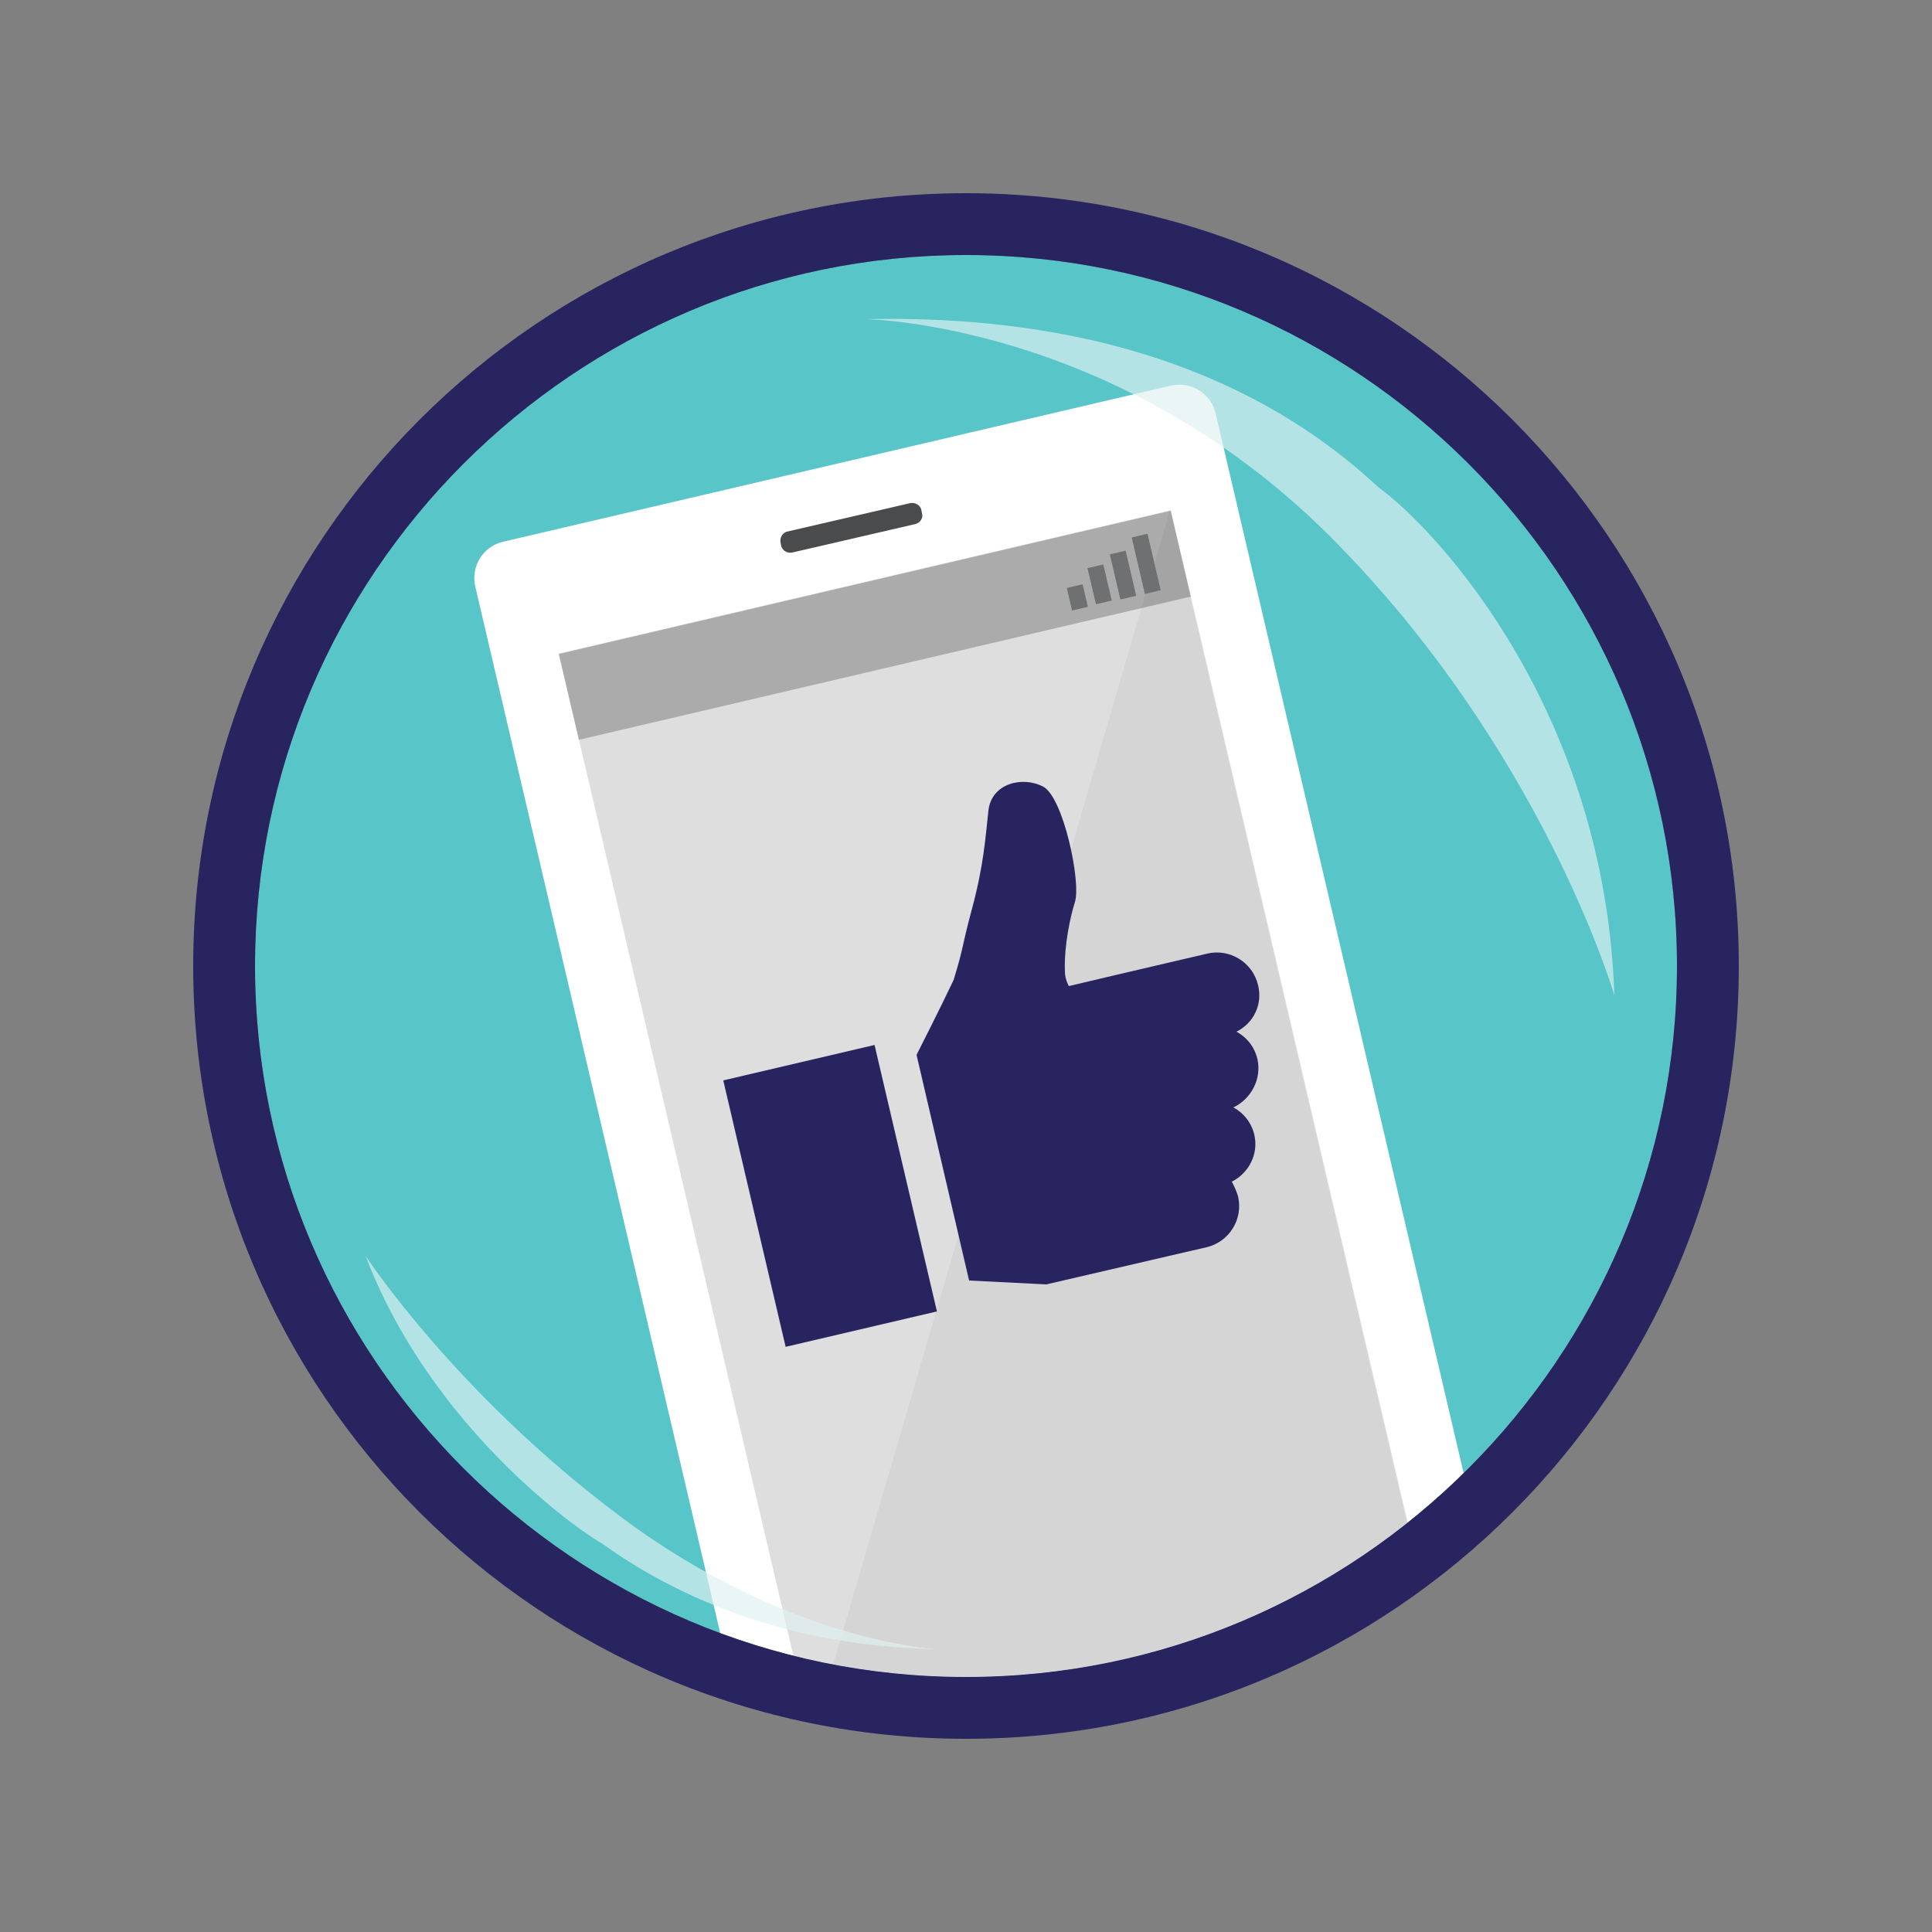 <?xml version="1.0" encoding="utf-8"?>
<!-- Generator: Adobe Illustrator 19.1.0, SVG Export Plug-In . SVG Version: 6.00 Build 0)  -->
<svg version="1.1" xmlns="http://www.w3.org/2000/svg" xmlns:xlink="http://www.w3.org/1999/xlink" x="0px" y="0px"
	 viewBox="0 0 250 250" style="enable-background:new 0 0 250 250;" xml:space="preserve">
<rect x="0" y="0" width="250" height="250" fill="#808080" stroke="none"/>
<style type="text/css">
	.st0{display:none;}
	.st1{display:inline;}
	.st2{fill-rule:evenodd;clip-rule:evenodd;fill:#F4FAFC;}
	.st3{fill:#A5B1BB;}
	.st4{fill-rule:evenodd;clip-rule:evenodd;fill:#A5B1BB;}
	.st5{fill:#F4FAFC;}
	.st6{opacity:0.3;}
	.st7{opacity:0.2;fill:none;}
	.st8{fill:none;stroke:#39C1D5;stroke-width:2;stroke-miterlimit:10;}
	.st9{opacity:0.5;}
	.st10{fill:none;}
	.st11{fill-rule:evenodd;clip-rule:evenodd;fill:none;}
	.st12{fill:#FFFFFF;}
	.st13{fill-rule:evenodd;clip-rule:evenodd;fill:#FFFFFF;}
	.st14{fill:#F4FAFD;}
	.st15{fill:#F5FAFC;}
	.st16{opacity:0.3;fill:#F4FAFC;}
	.st17{fill:#A5B2BC;}
	.st18{opacity:0.4;}
	.st19{opacity:0.5;fill:#F4FAFC;}
	.st20{display:inline;fill:#F4FAFC;}
	.st21{clip-path:url(#SVGID_2_);fill:#A5B2BC;}
	.st22{clip-path:url(#SVGID_2_);fill:#F4FAFC;}
	.st23{clip-path:url(#SVGID_2_);}
	.st24{display:inline;fill:#A5B2BC;}
	.st25{display:inline;fill:#A5B1BB;}
	.st26{display:inline;fill:none;}
	.st27{display:inline;fill-rule:evenodd;clip-rule:evenodd;fill:#F4FAFC;}
	.st28{fill-rule:evenodd;clip-rule:evenodd;fill:#00B7A5;}
	.st29{fill:#4C9B93;}
	.st30{fill:#F4D0A1;}
	.st31{fill:#EDBC7B;}
	.st32{fill:#FACC1C;}
	.st33{fill:#FAE157;}
	.st34{fill:#3E3E3F;}
	.st35{fill:#E0505F;}
	.st36{fill:#C43A48;}
	.st37{fill:#FBD27C;}
	.st38{fill:#F9BB3B;}
	.st39{opacity:0.55;fill:#FFFFFF;}
	.st40{fill-rule:evenodd;clip-rule:evenodd;fill:#8BC53F;}
	.st41{clip-path:url(#XMLID_109_);}
	.st42{fill:#F1F1F2;}
	.st43{fill:#A6A8AB;}
	.st44{fill:#009345;}
	.st45{fill-rule:evenodd;clip-rule:evenodd;fill:#9BCE80;}
	.st46{fill:#009F8F;}
	.st47{fill:#00B7A4;}
	.st48{fill:#007266;}
	.st49{fill:none;stroke:#FFFFFF;stroke-width:3;stroke-linecap:round;stroke-miterlimit:10;}
	.st50{fill-rule:evenodd;clip-rule:evenodd;fill:#CE3C51;}
	.st51{fill:#AA3146;}
	.st52{fill:#F1F1F1;}
	.st53{fill:#E8BA82;}
	.st54{fill:#B90F1F;}
	.st55{fill:#D5BF6F;}
	.st56{fill:#BE1E2D;}
	.st57{opacity:0.8;fill:#CBC19C;}
	.st58{fill:#CBC19C;}
	.st59{opacity:0.4;fill:#CBC19C;}
	.st60{fill:#33BD7A;}
	.st61{fill:#F9EC31;}
	.st62{fill:#384C43;}
	.st63{opacity:0.2;fill:#FFFFFF;}
	.st64{fill:#EF4E4E;}
	.st65{fill:#408FCC;}
	.st66{fill:#3E4A50;}
	.st67{fill-rule:evenodd;clip-rule:evenodd;fill:#EAF4F9;}
	.st68{fill:#BCDCCE;}
	.st69{opacity:0.3;fill:#BCDCCE;}
	.st70{fill:#6C8B90;}
	.st71{fill:#4A6571;}
	.st72{fill:#413D3C;}
	.st73{clip-path:url(#SVGID_4_);fill:#B79054;}
	.st74{clip-path:url(#SVGID_4_);fill:#413D3C;}
	.st75{clip-path:url(#SVGID_4_);fill:#CEC78C;}
	.st76{clip-path:url(#SVGID_4_);}
	.st77{fill:#7C3D40;}
	.st78{opacity:0.1;fill:#413D3C;}
	.st79{fill:#3E4A4F;}
	.st80{opacity:0.1;fill:#FFFFFF;}
	.st81{fill:#D8C170;}
	.st82{opacity:0.6;fill:#D4CC6E;}
	.st83{fill:#C13D3D;}
	.st84{opacity:0.1;fill:#E8DAA9;}
	.st85{fill-rule:evenodd;clip-rule:evenodd;fill:#2F2D68;}
	.st86{fill:#00A4CB;}
	.st87{fill:#D2E0E9;}
	.st88{opacity:0.2;fill:#F4FAFC;}
	.st89{fill-rule:evenodd;clip-rule:evenodd;fill:#3AC1D5;}
	.st90{fill:#3AC1D5;}
	.st91{fill-rule:evenodd;clip-rule:evenodd;fill:#804E9E;}
	.st92{fill:#804E9E;}
	.st93{fill-rule:evenodd;clip-rule:evenodd;fill:#EE406F;}
	.st94{fill:#EE406F;}
	.st95{fill-rule:evenodd;clip-rule:evenodd;fill:#408FCC;}
	.st96{opacity:0.7;fill:#FFFFFF;}
	.st97{fill-rule:evenodd;clip-rule:evenodd;fill:#30B576;}
	.st98{fill:#30B576;}
	.st99{fill-rule:evenodd;clip-rule:evenodd;fill:#5C63AC;}
	.st100{fill:#5C63AC;}
	.st101{fill-rule:evenodd;clip-rule:evenodd;fill:#B84498;}
	.st102{fill:#B84498;}
	.st103{fill-rule:evenodd;clip-rule:evenodd;fill:#FCB722;}
	.st104{fill:#FCB722;}
	.st105{fill:#CCE6E6;}
	.st106{fill:#007765;}
	.st107{fill:#E9E7ED;}
	.st108{fill:#C73F4C;}
	.st109{fill:#CC7422;}
	.st110{fill:#66433A;}
	.st111{fill:#F5E3D3;}
	.st112{opacity:0.1;fill:#0075A3;}
	.st113{fill:#BEBFC1;}
	.st114{fill:#3D3739;}
	.st115{fill:#404041;}
	.st116{fill:#1C2123;}
	.st117{fill:#B79054;}
	.st118{fill:#00638A;}
	.st119{fill:#91D6E5;}
	.st120{fill:#006699;}
	.st121{opacity:0.3;fill:#FFFFFF;}
	.st122{fill-rule:evenodd;clip-rule:evenodd;fill:#CFDCE6;}
	.st123{fill-rule:evenodd;clip-rule:evenodd;fill:#F5EEDD;}
	.st124{fill-rule:evenodd;clip-rule:evenodd;fill:#B79054;}
	.st125{opacity:0.6;fill:#FFFFFF;}
	.st126{fill-rule:evenodd;clip-rule:evenodd;fill:#343E42;}
	.st127{fill:#D9E021;}
	.st128{fill:#EE2C3C;}
	.st129{fill:#7ACEDE;}
	.st130{fill:#4F6550;}
	.st131{fill:#4F6550;stroke:#15416F;stroke-width:2.666;stroke-miterlimit:10;}
	.st132{fill-rule:evenodd;clip-rule:evenodd;fill:#85CFCA;}
	.st133{fill:#478380;stroke:#478380;stroke-width:2;stroke-miterlimit:10;}
	.st134{fill:#F4EBDF;}
	.st135{fill:#85CFCA;}
	.st136{fill:#478380;}
	.st137{fill:none;stroke:#478380;stroke-width:5;stroke-miterlimit:10;}
	.st138{fill:#EFF4F5;}
	.st139{fill-rule:evenodd;clip-rule:evenodd;fill:#5ADED4;}
	.st140{fill:#6D4320;}
	.st141{fill-rule:evenodd;clip-rule:evenodd;fill:#3A8AC9;}
	.st142{fill:#DFDFDE;}
	.st143{fill:#42433B;}
	.st144{fill:#D0D2D3;}
	.st145{fill:#DF1101;}
	.st146{fill:#569F37;}
	.st147{fill:#53555C;}
	.st148{fill:#E06627;}
	.st149{fill:#956543;}
	.st150{fill:#00C177;}
	.st151{fill:#E0F1F2;}
	.st152{fill-rule:evenodd;clip-rule:evenodd;fill:#D4E5F0;}
	.st153{fill-rule:evenodd;clip-rule:evenodd;fill:#00A4CB;}
	.st154{fill-rule:evenodd;clip-rule:evenodd;fill:#D4E6E4;}
	.st155{fill-rule:evenodd;clip-rule:evenodd;fill:#F65502;}
	.st156{opacity:0.2;fill:#EFF4F5;}
	.st157{fill:#677F8F;}
	.st158{fill:#022E48;}
	.st159{opacity:0.3;fill:#C7D4DA;}
	.st160{fill:#003C56;}
	.st161{fill:#045B90;}
	.st162{fill:#01905B;}
	.st163{fill:#323E4C;}
	.st164{fill-rule:evenodd;clip-rule:evenodd;fill:#D5BF6F;}
	.st165{fill-rule:evenodd;clip-rule:evenodd;fill:#231F20;}
	.st166{fill:#6D6E70;}
	.st167{opacity:0.67;fill:#E0F1F2;}
	.st168{clip-path:url(#XMLID_110_);}
	.st169{fill:#FCF054;}
	.st170{fill:#FCEE21;}
	.st171{fill:#231F20;}
	.st172{clip-path:url(#XMLID_112_);}
	.st173{fill:#004E74;}
	.st174{fill:#262261;}
	.st175{fill:#00632C;}
	.st176{fill:#004921;}
	.st177{fill:#B8BABB;}
	.st178{fill:#E32522;}
	.st179{fill:#009DDF;}
	.st180{fill:#30A552;}
	.st181{fill:#803588;}
	.st182{fill:#003A7D;}
	.st183{clip-path:url(#SVGID_6_);}
	.st184{fill:#B0925F;}
	.st185{fill:#866136;}
	.st186{fill-rule:evenodd;clip-rule:evenodd;fill:#F1EDC0;}
	.st187{clip-path:url(#SVGID_8_);}
	.st188{fill:#B1BEA4;}
	.st189{fill:#808184;}
	.st190{fill-rule:evenodd;clip-rule:evenodd;fill:#58C5C9;}
	.st191{fill:#D9D9D9;}
	.st192{fill:none;stroke:#8F8F8F;stroke-width:2.869;stroke-miterlimit:10;}
	.st193{fill:#CC2E28;}
	.st194{fill:#F69654;}
	.st195{fill:#01A287;}
	.st196{fill:#F8F6EE;}
	.st197{fill-rule:evenodd;clip-rule:evenodd;fill:#435F9B;}
	.st198{fill:none;stroke:#BDBDBD;stroke-width:2.869;stroke-miterlimit:10;}
	.st199{fill:none;stroke:#4BA9AA;stroke-width:4.596;stroke-miterlimit:10;}
	.st200{fill:#435F9B;}
	.st201{fill-rule:evenodd;clip-rule:evenodd;fill:#93D2E2;}
	.st202{clip-path:url(#XMLID_113_);}
	.st203{fill:#F05A28;}
	.st204{fill:#E03A26;}
	.st205{fill:#282460;}
	.st206{fill:#F1B990;}
	.st207{fill:#F2C494;}
	.st208{fill:#603813;}
	.st209{clip-path:url(#SVGID_12_);fill:#FFFFFF;}
	.st210{clip-path:url(#XMLID_114_);}
	.st211{clip-path:url(#SVGID_14_);fill:#FFFFFF;}
	.st212{fill:none;stroke:#282460;stroke-width:7;stroke-miterlimit:10;}
	.st213{fill:#00557B;}
	.st214{fill:#5FACC5;}
	.st215{fill-rule:evenodd;clip-rule:evenodd;fill:#43A1CB;}
	.st216{fill:#008245;}
	.st217{fill:#01818E;}
	.st218{fill:#28A75A;}
	.st219{fill-rule:evenodd;clip-rule:evenodd;fill:#B4DCE3;}
	.st220{clip-path:url(#SVGID_16_);}
	.st221{fill:#D2E49F;}
	.st222{fill:#6D441F;}
	.st223{fill:#5A3714;}
	.st224{fill:#006E3E;}
	.st225{fill:#4FB85A;}
	.st226{clip-path:url(#XMLID_116_);}
	.st227{clip-path:url(#SVGID_20_);}
	.st228{fill:#77C3D2;}
	.st229{clip-path:url(#SVGID_20_);fill:#FAB882;}
	.st230{opacity:0.46;clip-path:url(#SVGID_20_);fill:#FFFFFF;}
	.st231{fill:#E9F6FD;}
	.st232{clip-path:url(#SVGID_24_);}
	.st233{fill:#89D0D9;}
	.st234{clip-path:url(#SVGID_24_);fill:#FAB882;}
	.st235{opacity:0.46;clip-path:url(#SVGID_24_);fill:#FFFFFF;}
	.st236{clip-path:url(#SVGID_28_);}
	.st237{fill:#4A4B4C;}
	.st238{opacity:0.34;fill:#4A4B4C;}
	.st239{fill:#E0E0E0;}
	.st240{opacity:4.000000e-02;fill:#231F20;}
	.st241{fill:#525456;}
	.st242{clip-path:url(#XMLID_118_);}
	.st243{fill:#2D2A2B;}
	.st244{opacity:5.000000e-02;fill:#231F20;}
	.st245{fill:#C0C2C4;}
	.st246{clip-path:url(#XMLID_118_);fill:#6E7072;}
	.st247{fill:#8CD1CA;}
	.st248{fill:#595959;}
	.st249{fill:#EDEDED;}
	.st250{clip-path:url(#XMLID_121_);}
	.st251{fill:#DEDEDE;}
	.st252{clip-path:url(#XMLID_123_);}
	.st253{clip-path:url(#XMLID_123_);fill:#6E7072;}
</style>
<g id="Two-Color" class="st0">
</g>
<g id="Full-Color">
	<g>
		<g>
			<path id="XMLID_92_" class="st190" d="M125,217c-50.7,0-92-41.3-92-92s41.3-92,92-92c50.7,0,92,41.3,92,92S175.7,217,125,217z"/>
			<g>
				<defs>
					<path id="XMLID_91_" d="M125,217c-50.7,0-92-41.3-92-92s41.3-92,92-92c50.7,0,92,41.3,92,92S175.7,217,125,217z"/>
				</defs>
				<clipPath id="XMLID_109_">
					<use xlink:href="#XMLID_91_"  style="overflow:visible;"/>
				</clipPath>
				<g class="st41">
					<path class="st12" d="M192.6,225.5l-86.4,20.2c-2.6,0.6-5.2-1-5.8-3.6L61.5,75.9c-0.6-2.6,1-5.2,3.6-5.8l86.4-20.2
						c2.6-0.6,5.2,1,5.8,3.6l38.9,166.2C196.7,222.3,195.1,224.9,192.6,225.5z"/>
					<path class="st237" d="M118.5,67.8l-16,3.7c-0.6,0.1-1.2-0.2-1.4-0.8l-0.1-0.5c-0.1-0.6,0.2-1.2,0.8-1.4l16-3.7
						c0.6-0.1,1.2,0.2,1.4,0.8l0.1,0.5C119.5,67,119.1,67.6,118.5,67.8z"/>
					<path class="st237" d="M149.6,231.6l-2.2,0.5c-2.6,0.6-5.2-1-5.8-3.6l-0.5-2.2c-0.6-2.6,1-5.2,3.6-5.8l2.2-0.5
						c2.6-0.6,5.2,1,5.8,3.6l0.5,2.2C153.8,228.4,152.1,231,149.6,231.6z"/>
					<g>
						
							<rect x="87.6" y="73.4" transform="matrix(0.974 -0.228 0.228 0.974 -29.753 33.048)" class="st251" width="81.3" height="143.9"/>
						
							<rect x="72.5" y="75.2" transform="matrix(0.974 -0.228 0.228 0.974 -15.454 27.912)" class="st238" width="81.3" height="11.4"/>
					</g>
					<polygon class="st244" points="151.4,66 184.2,206.2 105.1,224.7 					"/>
					<g>
						<path class="st205" d="M162.8,127.5c-0.7-3-3.7-4.8-6.6-4.1l-12.4,2.9l-5.5,1.3c-0.3-0.6-0.5-1.2-0.5-1.9
							c-0.1-1.8,0.2-5.4,1.3-9c0.8-2.6-1.5-13.5-4.1-14.9s-6.7-0.5-7.1,3.1c-0.4,3.6-0.6,7-2.1,12.6s-1,4.7-2.4,9.3
							c-1.6,3.4-4.8,9.7-4.8,9.7l6.8,29.2l10,0.5l16.8-3.9l3.9-0.9c3-0.7,4.8-3.7,4.1-6.6c-0.2-0.7-0.5-1.3-0.8-1.9
							c2.2-1.1,3.5-3.6,2.9-6.1c-0.4-1.6-1.4-2.8-2.7-3.5c2.3-1.1,3.7-3.7,3.1-6.3c-0.4-1.6-1.4-2.8-2.7-3.5
							C162.2,132.4,163.4,130,162.8,127.5z"/>
						
							<rect x="97.5" y="137" transform="matrix(-0.974 0.228 -0.228 -0.974 247.439 280.906)" class="st205" width="20.1" height="35.4"/>
					</g>
				</g>
				
					<rect x="138.3" y="75.8" transform="matrix(0.974 -0.228 0.228 0.974 -13.945 33.785)" style="clip-path:url(#XMLID_109_);fill:#6E7072;" width="2.1" height="3"/>
				
					<rect x="141.2" y="73.2" transform="matrix(0.974 -0.228 0.228 0.974 -13.497 34.413)" style="clip-path:url(#XMLID_109_);fill:#6E7072;" width="2.1" height="4.8"/>
				
					<rect x="144.2" y="71.4" transform="matrix(0.974 -0.228 0.228 0.974 -13.12 35.067)" style="clip-path:url(#XMLID_109_);fill:#6E7072;" width="2.1" height="6"/>
				
					<rect x="147.2" y="69.2" transform="matrix(0.974 -0.228 0.228 0.974 -12.71 35.709)" style="clip-path:url(#XMLID_109_);fill:#6E7072;" width="2.1" height="7.5"/>
			</g>
		</g>
		<path class="st205" d="M125,33c50.7,0,92,41.3,92,92s-41.3,92-92,92c-50.7,0-92-41.3-92-92S74.3,33,125,33 M125,25
			C69.8,25,25,69.8,25,125s44.8,100,100,100c55.2,0,100-44.8,100-100S180.2,25,125,25L125,25z"/>
		<path class="st167" d="M208.9,128.8c-1.2-36.4-22.5-59.9-30.6-65.8c-10.6-9.9-30.5-22.5-66.3-21.7c0,0,32.3,0.4,60,28
			C199.6,96.9,208.9,128.8,208.9,128.8z"/>
		<g>
			<defs>
				<path id="XMLID_90_" d="M125,217c-50.7,0-92-41.3-92-92s41.3-92,92-92c50.7,0,92,41.3,92,92S175.7,217,125,217z"/>
			</defs>
			<clipPath id="XMLID_110_">
				<use xlink:href="#XMLID_90_"  style="overflow:visible;"/>
			</clipPath>
		</g>
		<path class="st167" d="M47.3,162.5c7.7,20.3,24.8,33.8,30.7,37.3c8.1,5.8,22.2,13.2,43.2,13.6c0,0-19.1-0.9-40.7-17
			C59,180.4,47.3,162.5,47.3,162.5z"/>
	</g>
</g>
</svg>
